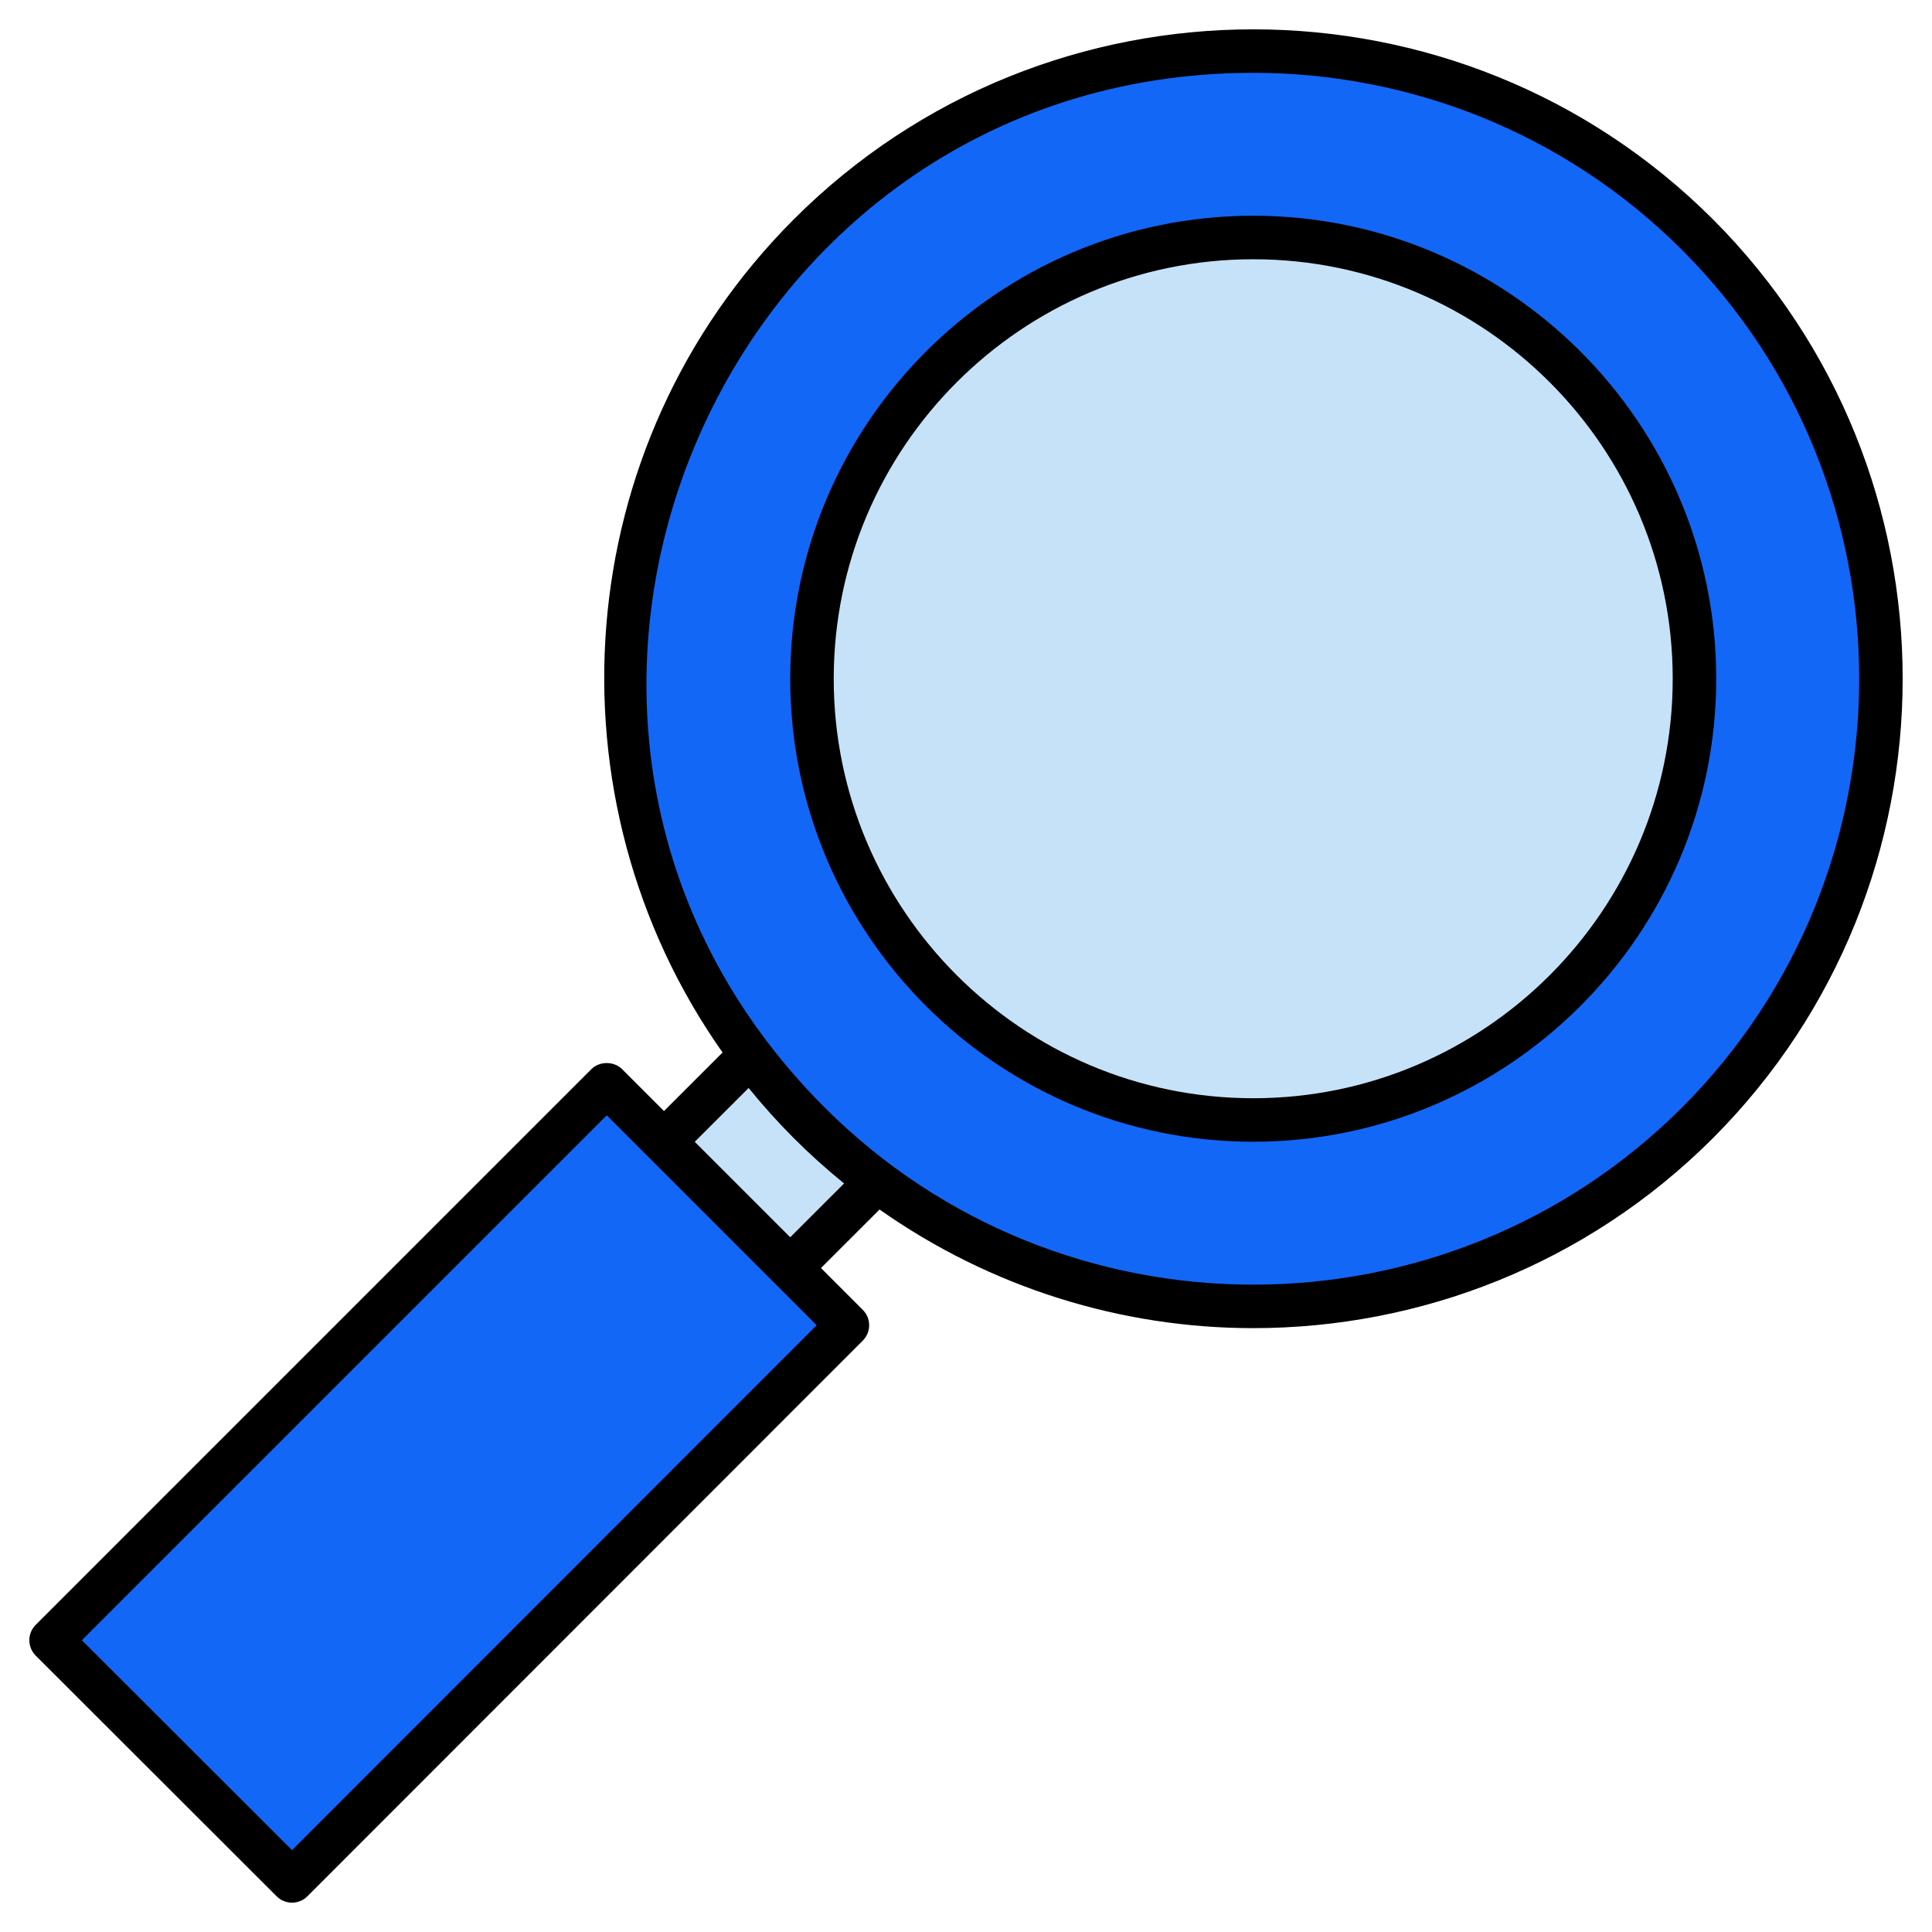 <?xml version="1.0" encoding="UTF-8" standalone="no"?><!-- icon666.com - MILLIONS OF FREE VECTOR ICONS --><svg width="1024" height="1024" enable-background="new 0 0 512 512" viewBox="0 0 512 512" xmlns="http://www.w3.org/2000/svg"><g id="_x31_3_Search"><g><path d="m166.849 280.826h81.375v47.308h-81.375z" fill="#c6e2f8" transform="matrix(.707 -.707 .707 .707 -154.498 235.849)"/><circle cx="332.158" cy="179.873" fill="#1367f7" r="166.443"/><ellipse cx="332.119" cy="179.874" fill="#c6e2f8" rx="116.934" ry="116.935" transform="matrix(.23 -.973 .973 .23 80.751 461.782)"/><path d="m224.576 351.202-147.189 147.257-63.851-63.786 147.255-147.255z" fill="#1367f7"/><g><g><path d="m332.121 57.173c-67.662 0-122.705 55.043-122.705 122.701s55.043 122.701 122.705 122.701c67.655 0 122.697-55.043 122.697-122.701s-55.042-122.701-122.697-122.701zm0 233.871c-61.304 0-111.174-49.87-111.174-111.17s49.87-111.17 111.174-111.17c61.296 0 111.166 49.87 111.166 111.17s-49.87 111.17-111.166 111.17z"/><path d="m453.925 58.1c-67.189-67.099-176.441-67.103-243.54.004-60.038 60.034-66.225 153.653-18.896 220.82l-15.524 15.515-11.097-11.097c-2.162-2.162-5.991-2.162-8.153 0l-147.253 147.257c-1.081 1.081-1.689 2.549-1.689 4.076 0 1.531.608 2.999 1.689 4.08l63.849 63.785c1.126 1.122 2.605 1.685 4.076 1.685 1.479 0 2.95-.563 4.076-1.689l147.186-147.257c2.252-2.252 2.252-5.901 0-8.153l-11.081-11.082 15.523-15.515c29.595 20.853 64.267 31.443 99.037 31.443 44.09 0 88.209-16.779 121.796-50.324 0-.004 0-.004 0-.008 67.07-67.144 67.07-176.392.001-243.54zm-376.538 432.207-55.696-55.636 139.1-139.1 55.628 55.632zm132.028-162.416-25.298-25.3 14.276-14.267c7.552 9.3 15.775 17.567 25.298 25.301zm236.357-34.403c-62.685 62.617-164.625 62.606-227.235.004-101.303-101.31-28.602-274.193 113.591-274.193 41.139 0 82.301 15.656 113.644 46.954 62.572 62.651 62.572 164.587 0 227.235z"/></g></g></g></g></svg>